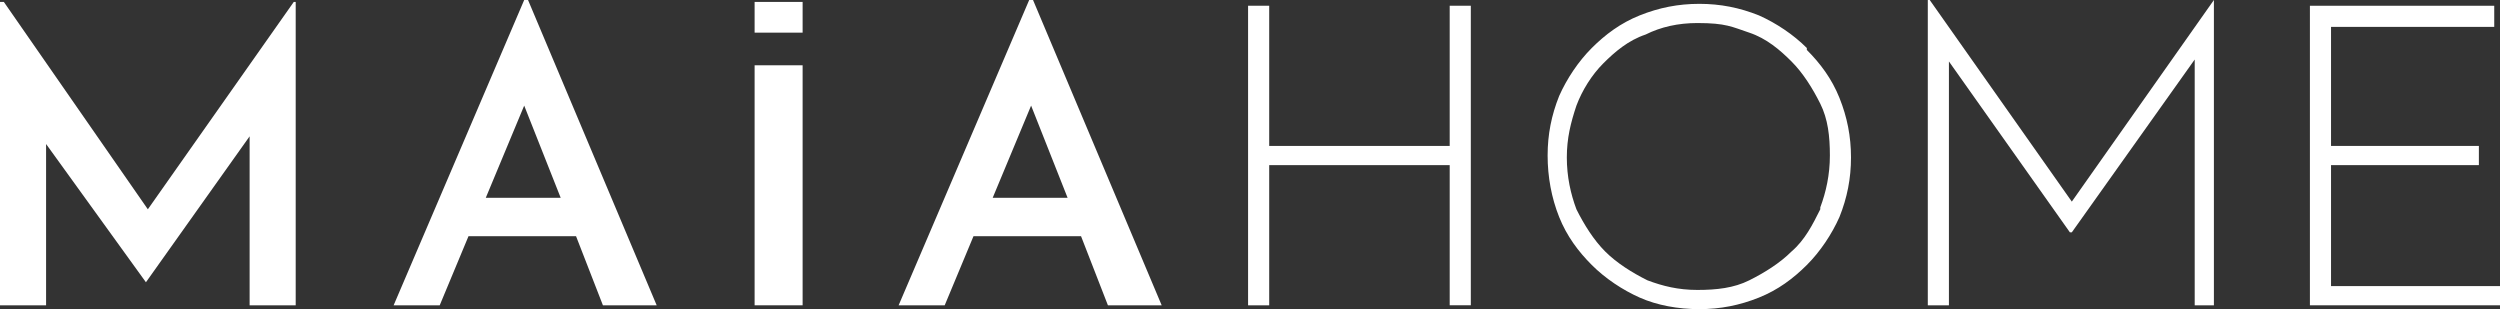 <?xml version="1.0" encoding="UTF-8"?>
<svg data-bbox="0 0 130.2 16.1" viewBox="0 0 130.2 16.1" xmlns="http://www.w3.org/2000/svg" data-type="color">
    <rect x="0" y="0" width="130.2" height="16.1" fill="#333333" stroke="none"/>
    <g>
        <path fill="#ffffff" d="M75.5 7.6h-9.4V.3H65v15.6h1.1V8.6h9.4v7.3h1.1V.3h-1.1z" data-color="1"/>
        <path d="M94.1 2.5c-.7-.7-1.6-1.3-2.5-1.7-1-.4-2-.6-3.1-.6s-2.1.2-3.1.6-1.8 1-2.5 1.7-1.3 1.6-1.7 2.5c-.4 1-.6 2-.6 3.1s.2 2.2.6 3.2 1 1.8 1.7 2.5 1.6 1.3 2.5 1.7 2 .6 3.1.6 2.1-.2 3.1-.6 1.8-1 2.5-1.7 1.3-1.6 1.7-2.5c.4-1 .6-2 .6-3.1s-.2-2.1-.6-3.1-1-1.8-1.7-2.5Zm.7 8.4c-.4.8-.8 1.6-1.5 2.2-.6.6-1.4 1.1-2.2 1.5s-1.7.5-2.7.5-1.8-.2-2.6-.5c-.8-.4-1.6-.9-2.2-1.5s-1.1-1.4-1.5-2.2c-.3-.8-.5-1.7-.5-2.7s.2-1.8.5-2.7c.3-.8.8-1.6 1.4-2.2s1.3-1.2 2.2-1.5q1.2-.6 2.7-.6c1.5 0 1.8.2 2.7.5s1.6.9 2.2 1.5 1.1 1.4 1.5 2.2.5 1.7.5 2.7-.2 1.9-.5 2.7Z" fill="#ffffff" data-color="1"/>
        <path fill="#ffffff" d="M107.9 10.5 100.5 0h-.1v15.9h1.1V3.2l6.3 8.9h.1l6.4-9v12.8h1V0z" data-color="1"/>
        <path fill="#ffffff" d="M121.4 14.9V8.6h7.7v-1h-7.7V1.4h8.5V.3h-9.6v15.6h9.9v-1z" data-color="1"/>
        <path fill="#ffffff" d="M7.7 10.9.2.1H0v15.8h2.4V7.5l5.2 7.2L13 7.1v8.8h2.4V.1h-.1z" data-color="1"/>
        <path d="m27.3 0-6.8 15.9h2.4l1.5-3.6H30l1.4 3.6h2.8L27.5 0zm-2 10.3 2-4.8 1.9 4.8z" fill="#ffffff" data-color="1"/>
        <path d="M53.8 0h-.2l-6.8 15.9h2.4l1.5-3.6h5.6l1.4 3.6h2.8zm-2.1 10.3 2-4.8 1.9 4.8z" fill="#ffffff" data-color="1"/>
        <path fill="#ffffff" d="M41.8 3.4v12.5h-2.5V3.4z" data-color="1"/>
        <path fill="#ffffff" d="M41.8.1v1.6h-2.5V.1z" data-color="1"/>
    </g>
</svg>
